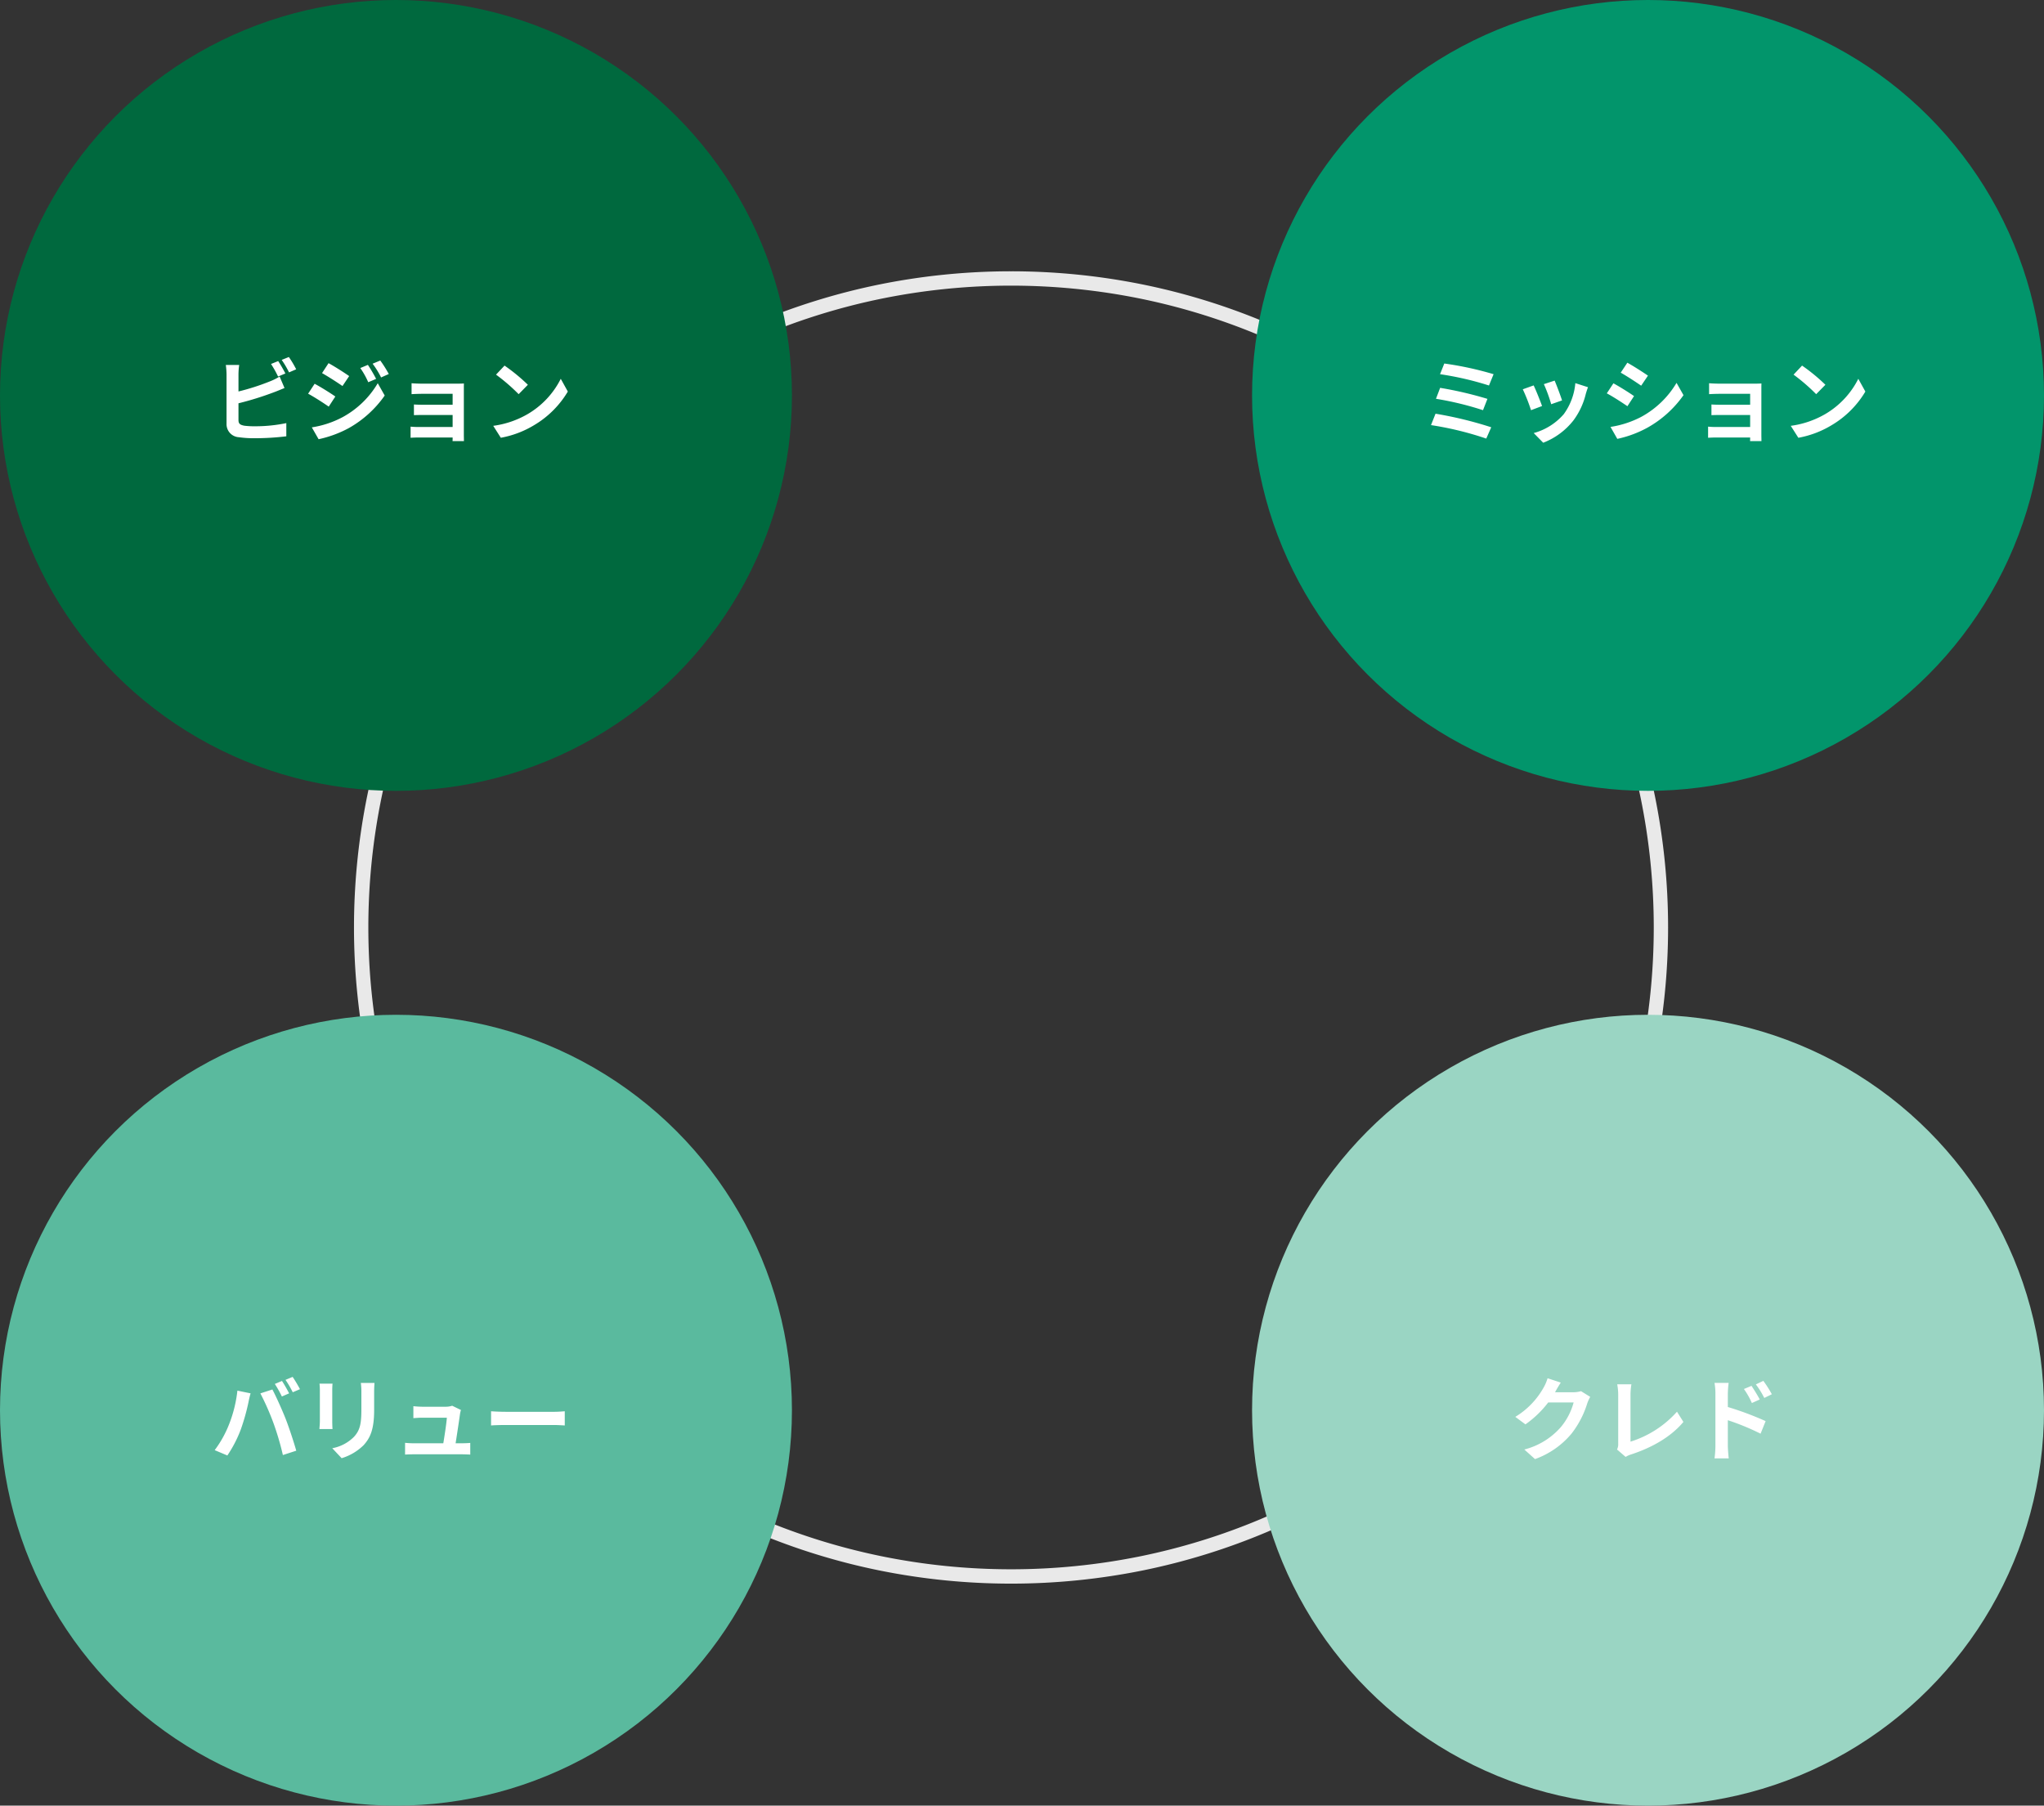 <svg xmlns="http://www.w3.org/2000/svg" width="427.62" height="377.77" viewBox="0 0 427.62 377.77">
  <rect x="0" y="0" width="427.62" height="377.77" fill="#333333" stroke="none"/>
  <g id="img_mission" transform="translate(-16.9 -28.05)">
    <g id="グループ_1" data-name="グループ 1">
      <path id="楕円形_2_のコピー_3" data-name="楕円形 2 のコピー 3" d="M135.96-1.5a138.644,138.644,0,0,1,27.7,2.789,136.813,136.813,0,0,1,49.154,20.657,137.7,137.7,0,0,1,49.8,60.4,136.466,136.466,0,0,1,8.01,25.771,138.424,138.424,0,0,1,0,55.331,136.441,136.441,0,0,1-20.685,49.091,137.832,137.832,0,0,1-60.477,49.735,136.908,136.908,0,0,1-25.8,8,138.964,138.964,0,0,1-55.4,0A136.813,136.813,0,0,1,59.1,249.614a137.7,137.7,0,0,1-49.8-60.4,136.465,136.465,0,0,1-8.01-25.771,138.424,138.424,0,0,1,0-55.331A136.441,136.441,0,0,1,21.977,59.024,137.832,137.832,0,0,1,82.455,9.289a136.908,136.908,0,0,1,25.8-8A138.644,138.644,0,0,1,135.96-1.5Zm0,271.56a135.638,135.638,0,0,0,27.1-2.728,133.811,133.811,0,0,0,48.077-20.2,134.7,134.7,0,0,0,48.717-59.081,133.456,133.456,0,0,0,7.834-25.2,135.425,135.425,0,0,0,0-54.127A133.441,133.441,0,0,0,247.458,60.7,134.834,134.834,0,0,0,188.3,12.052,133.9,133.9,0,0,0,163.06,4.228a135.963,135.963,0,0,0-54.2,0,133.811,133.811,0,0,0-48.077,20.2A134.7,134.7,0,0,0,12.066,83.513a133.456,133.456,0,0,0-7.834,25.2,135.425,135.425,0,0,0,0,54.127,133.441,133.441,0,0,0,20.23,48.012,134.834,134.834,0,0,0,59.16,48.653,133.9,133.9,0,0,0,25.238,7.824A135.638,135.638,0,0,0,135.96,270.06Z" transform="translate(92.46 86.31)" fill="#e9e9e9"/>
      <ellipse id="楕円形_2_のコピー" data-name="楕円形 2 のコピー" cx="82.84" cy="82.73" rx="82.84" ry="82.73" transform="translate(278.84 28.05)" fill="#02956b"/>
      <ellipse id="楕円形_2_のコピー_2" data-name="楕円形 2 のコピー 2" cx="82.84" cy="82.73" rx="82.84" ry="82.73" transform="translate(16.9 240.36)" fill="#5aba9e"/>
      <ellipse id="楕円形_2_のコピー_2-2" data-name="楕円形 2 のコピー 2" cx="82.84" cy="82.73" rx="82.84" ry="82.73" transform="translate(278.84 240.36)" fill="#9ad5c3"/>
      <ellipse id="楕円形_2" data-name="楕円形 2" cx="82.84" cy="82.73" rx="82.84" ry="82.73" transform="translate(16.9 28.05)" fill="#00693e"/>
      <path id="パス_1" data-name="パス 1" d="M-23.877-15.325l-1.495.605A22.644,22.644,0,0,1-23.9-12.09l1.533-.643C-22.723-13.433-23.4-14.625-23.877-15.325Zm2.233-.851-1.495.605a20.06,20.06,0,0,1,1.533,2.611l1.495-.643A20.885,20.885,0,0,0-21.645-16.177Zm-10.387,1.665h-2.8a15.655,15.655,0,0,1,.151,1.968V-2.233A2.73,2.73,0,0,0-32.089.605,21.061,21.061,0,0,0-28.91.814a53.764,53.764,0,0,0,6.736-.4V-2.346a32.053,32.053,0,0,1-6.584.662A17.7,17.7,0,0,1-30.953-1.8c-.851-.17-1.23-.378-1.23-1.192v-3.5A65.307,65.307,0,0,0-24.766-8.8c.624-.227,1.476-.587,2.214-.889l-1.022-2.4a12.236,12.236,0,0,1-2.062,1.022,47.715,47.715,0,0,1-6.546,2.1v-3.576A14.214,14.214,0,0,1-32.032-14.512Zm26.923-.019-1.589.662A17.09,17.09,0,0,1-5.033-10.9l1.646-.7A32.174,32.174,0,0,0-5.108-14.531Zm2.592-.908-1.608.662A18.18,18.18,0,0,1-2.346-11.9l1.608-.719A24.331,24.331,0,0,0-2.516-15.439Zm-10.822.549L-14.7-12.809c1.249.7,3.216,1.968,4.276,2.706l1.4-2.081C-10.009-12.885-12.09-14.209-13.339-14.89Zm-3.5,13.433,1.419,2.479A23.8,23.8,0,0,0-9.1-1.305,22.822,22.822,0,0,0-1.589-8.117L-3.046-10.69a19.153,19.153,0,0,1-7.36,7.1A20.29,20.29,0,0,1-16.839-1.457Zm.587-9.12L-17.615-8.5c1.268.681,3.235,1.949,4.314,2.706l1.381-2.119C-12.885-8.59-14.966-9.9-16.252-10.576ZM4.03-10.69V-8.4c.454-.038,1.646-.076,2.346-.076H12.62v2.289H6.584c-.719,0-1.57-.019-2.062-.057v2.233c.435-.019,1.343-.038,2.062-.038H12.62v2.516H5.468a16.234,16.234,0,0,1-1.646-.076V.719C4.144.7,4.919.662,5.449.662H12.62c0,.284,0,.587-.019.757h2.384c0-.341-.019-.984-.019-1.287v-9.5c0-.4,0-1.022.019-1.268-.3.019-1,.038-1.457.038H6.376C5.676-10.6,4.522-10.633,4.03-10.69Zm19.45-3.689L21.7-12.487A39.339,39.339,0,0,1,26.431-8.4l1.93-1.968A38.212,38.212,0,0,0,23.48-14.379Zm-2.365,12.6L22.7.719a20.49,20.49,0,0,0,7.019-2.668,20.119,20.119,0,0,0,7-7l-1.476-2.668a17.815,17.815,0,0,1-6.887,7.36A19.5,19.5,0,0,1,21.115-1.778Z" transform="translate(98.974 118.918)" fill="#fff"/>
      <path id="パス_2" data-name="パス 2" d="M-41.908-14.814l-.889,2.233a64.908,64.908,0,0,1,10.236,2.365l.965-2.365A69.094,69.094,0,0,0-41.908-14.814Zm-.87,5.09-.87,2.289A65.78,65.78,0,0,1-33.81-5.052l.927-2.365A78,78,0,0,0-42.778-9.725Zm-.965,5.411-.946,2.384A67.5,67.5,0,0,1-33.129.889l1.041-2.365A80.856,80.856,0,0,0-43.743-4.314Zm24.918-6.925-2.251.738a31.514,31.514,0,0,1,1.533,4.2l2.27-.795C-17.539-7.965-18.466-10.425-18.826-11.239Zm6.982,1.381-2.649-.851a12.94,12.94,0,0,1-2.422,6.49A12.731,12.731,0,0,1-23.2-.265l1.987,2.024a14.775,14.775,0,0,0,6.338-4.692A15.256,15.256,0,0,0-12.3-8.476C-12.185-8.855-12.071-9.252-11.844-9.857Zm-11.371-.378-2.27.814a38.216,38.216,0,0,1,1.722,4.371l2.308-.87C-21.834-6.982-22.742-9.271-23.215-10.236Zm19.6-4.749L-4.995-12.9c1.249.7,3.216,1.987,4.276,2.725L.7-12.279C-.284-12.96-2.365-14.3-3.614-14.985ZM-7.133-1.551l1.419,2.5A23.022,23.022,0,0,0,.605-1.4a22.845,22.845,0,0,0,7.53-6.792L6.679-10.766a19.287,19.287,0,0,1-7.36,7.1A20.5,20.5,0,0,1-7.133-1.551Zm.605-9.12-1.381,2.1c1.268.662,3.235,1.949,4.314,2.687L-2.214-8C-3.179-8.684-5.26-9.99-6.527-10.671ZM13.49-10.69V-8.4c.454-.038,1.646-.076,2.346-.076H22.08v2.289H16.044c-.719,0-1.57-.019-2.062-.057v2.233c.435-.019,1.343-.038,2.062-.038H22.08v2.516H14.928a16.234,16.234,0,0,1-1.646-.076V.719C13.6.7,14.379.662,14.909.662H22.08c0,.284,0,.587-.019.757h2.384c0-.341-.019-.984-.019-1.287v-9.5c0-.4,0-1.022.019-1.268-.3.019-1,.038-1.457.038H15.836C15.136-10.6,13.982-10.633,13.49-10.69Zm19.45-3.689-1.778,1.892A39.339,39.339,0,0,1,35.892-8.4l1.93-1.968A38.212,38.212,0,0,0,32.94-14.379Zm-2.365,12.6,1.589,2.5a20.49,20.49,0,0,0,7.019-2.668,20.119,20.119,0,0,0,7-7l-1.476-2.668a17.815,17.815,0,0,1-6.887,7.36A19.5,19.5,0,0,1,30.575-1.778Z" transform="translate(360.965 118.918)" fill="#fff"/>
      <path id="パス_3" data-name="パス 3" d="M-23.083-15.1l-1.495.624a23.935,23.935,0,0,1,1.476,2.63l1.514-.662C-21.947-13.206-22.61-14.4-23.083-15.1Zm2.233-.851-1.495.624a19.718,19.718,0,0,1,1.514,2.592l1.514-.643A29.592,29.592,0,0,0-20.85-15.95ZM-34.208-5.884a22.8,22.8,0,0,1-2.952,5.26L-34.51.492a26.013,26.013,0,0,0,2.8-5.411A44.051,44.051,0,0,0-30.1-10.614c.076-.416.284-1.343.454-1.892l-2.762-.568A27.262,27.262,0,0,1-34.208-5.884Zm9.347-.4A58.46,58.46,0,0,1-22.893.4l2.8-.908c-.53-1.873-1.533-4.9-2.195-6.6-.719-1.835-2.024-4.749-2.8-6.206l-2.516.814A53,53,0,0,1-24.861-6.281Zm21.134-8.4H-6.584a13.347,13.347,0,0,1,.114,1.892V-9.2c0,2.952-.246,4.371-1.551,5.79a8.56,8.56,0,0,1-4.541,2.384L-10.6,1.06A11.14,11.14,0,0,0-6-1.665C-4.6-3.216-3.8-4.976-3.8-9.044V-12.79C-3.8-13.547-3.765-14.152-3.727-14.682Zm-8.779.151h-2.725a13.434,13.434,0,0,1,.076,1.457V-6.7c0,.568-.076,1.305-.095,1.665h2.743c-.038-.435-.057-1.173-.057-1.646v-6.4C-12.563-13.679-12.544-14.1-12.506-14.531ZM14.36-9.025l-1.835-.889a4.283,4.283,0,0,1-1.4.208H6.281c-.511,0-1.381-.057-1.873-.114v2.5c.549-.038,1.287-.095,1.892-.095h5.108c-.057,1.06-.473,3.746-.738,5.354H4.541a18.176,18.176,0,0,1-1.873-.095V.3C3.387.265,3.86.246,4.541.246h9.952c.511,0,1.438.038,1.816.057V-2.138c-.492.057-1.362.076-1.854.076H13.244c.284-1.8.776-5.052.927-6.168A5.274,5.274,0,0,1,14.36-9.025Zm6.3.265v2.97c.7-.057,1.968-.095,3.046-.095h10.16c.795,0,1.76.076,2.214.095V-8.76c-.492.038-1.324.114-2.214.114H23.707C22.723-8.647,21.342-8.7,20.661-8.76Z" transform="translate(98.974 332.068)" fill="#fff"/>
      <path id="パス_4" data-name="パス 4" d="M-17.539-14.758l-2.762-.908a9.1,9.1,0,0,1-.851,1.987,16.659,16.659,0,0,1-5.9,6.092l2.119,1.57A21.566,21.566,0,0,0-20.169-10.6h5.317A13.45,13.45,0,0,1-17.539-5.43,15.079,15.079,0,0,1-25.164-.757l2.233,2.006a17.666,17.666,0,0,0,7.644-5.335A19.741,19.741,0,0,0-12-10.406a7.575,7.575,0,0,1,.624-1.362L-13.3-12.96a6.067,6.067,0,0,1-1.646.227h-3.8c.019-.038.038-.057.057-.095C-18.466-13.244-17.974-14.1-17.539-14.758Zm11.768,14,1.8,1.551A4.883,4.883,0,0,1-2.857.284C1.608-1.173,5.525-3.425,8.117-6.527L6.773-8.665A21.679,21.679,0,0,1-2.952-2.4v-9.838A13.839,13.839,0,0,1-2.762-14.4h-2.97a12.088,12.088,0,0,1,.208,2.157V-1.987A2.471,2.471,0,0,1-5.771-.757Zm28.134-13.32-1.589.662a16.209,16.209,0,0,1,1.665,2.933l1.646-.738C23.65-12.071,22.893-13.282,22.364-14.077Zm2.479-1.041-1.57.738a17.715,17.715,0,0,1,1.76,2.838l1.589-.776A25.057,25.057,0,0,0,24.842-15.117ZM14.814-1.533a20.488,20.488,0,0,1-.189,2.63H17.6c-.095-.776-.189-2.1-.189-2.63V-6.887a50.686,50.686,0,0,1,6.849,2.819l1.06-2.63a65.822,65.822,0,0,0-7.909-2.952v-2.762a20.576,20.576,0,0,1,.17-2.289H14.625a13.351,13.351,0,0,1,.189,2.289Z" transform="translate(360.965 332.068)" fill="#fff"/>
    </g>
  </g>
</svg>
